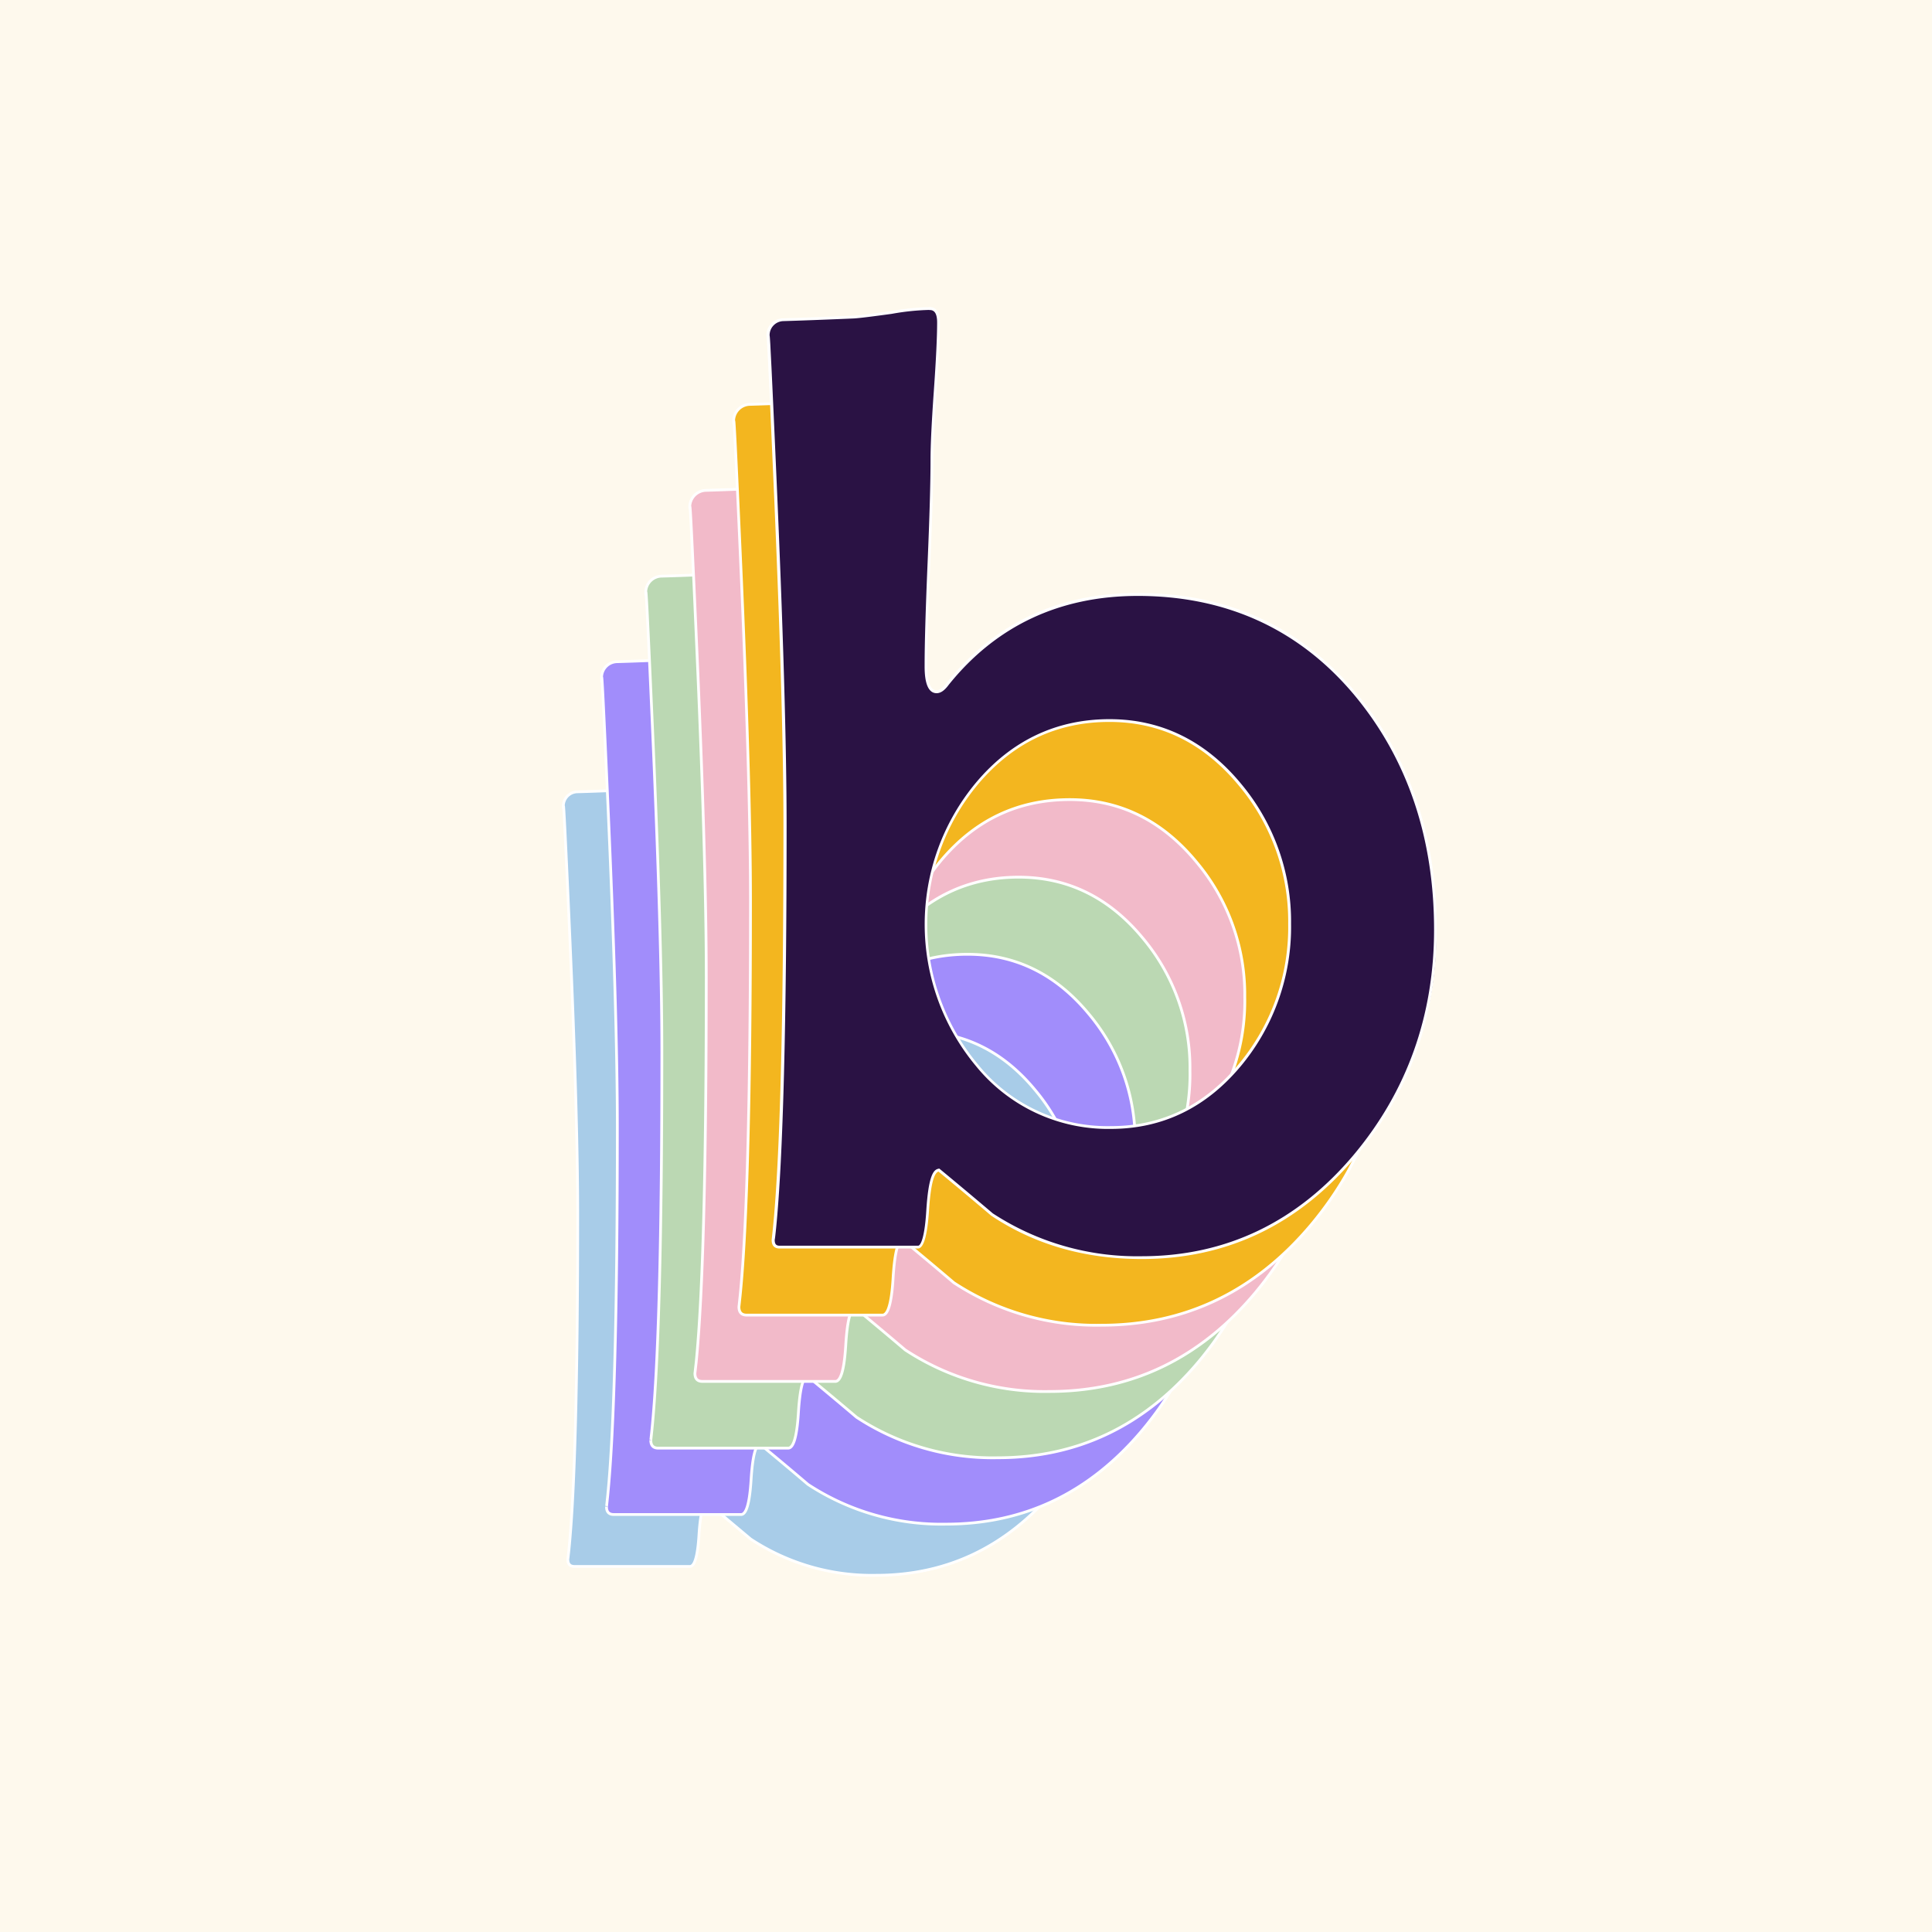 <svg xmlns="http://www.w3.org/2000/svg" viewBox="0 0 348.97 348.97"><defs><style>.cls-1{fill:#fef9ed;}.cls-2{fill:#a8cce8;}.cls-2,.cls-3,.cls-4,.cls-5,.cls-6{stroke:#fff;stroke-miterlimit:10;stroke-width:0.5px;}.cls-3{fill:#a18dfb;}.cls-4{fill:#bbd8b3;}.cls-5{fill:#f2bac9;}.cls-6{fill:#f3b61f;}.cls-7{fill:#2a1244;}.cls-8{fill:#fff;}</style></defs><g id="Livello_2" data-name="Livello 2"><g id="Livello_1-2" data-name="Livello 1"><rect class="cls-1" width="348.97" height="348.97"/><path class="cls-2" d="M202.64,235a51.56,51.56,0,0,1-12.16,34.12q-13,15.42-32.24,15.42A39.84,39.84,0,0,1,135.6,278q-4-3.36-7.91-6.63-1.09.3-1.44,5.93t-1.63,5.64H103.76c-.8,0-1.19-.43-1.19-1.28,0,.06.06-.53.2-1.78q1.58-15.83,1.58-60.52,0-18.3-1.58-53.69-1-22.54-1-19.78a2.59,2.59,0,0,1,2.57-2.87c2.37-.06,5.9-.2,10.58-.39q1.38-.1,5.64-.7a37.13,37.13,0,0,1,5.73-.59c1,0,1.58.76,1.58,2.28q0,3.36-.49,10.28c-.33,4.61-.5,8.08-.5,10.38q0,5.15-.44,15.48T126,195.2c0,2.51.46,3.76,1.39,3.76.46,0,1-.36,1.48-1.09q10.88-13.55,28.78-13.54,20.46,0,33.12,15.32Q202.64,214.1,202.64,235Zm-22.35-.89a31.67,31.67,0,0,0-7.42-20.76q-7.91-9.59-19.48-9.59a24.8,24.8,0,0,0-19.77,9.39,32.91,32.91,0,0,0,0,42.12,25.1,25.1,0,0,0,20,9.3q11.67,0,19.48-9.59A32.16,32.16,0,0,0,180.29,234.06Z"/><path class="cls-3" d="M219.73,220.75q0,21.56-13.38,37.55-14.26,17-35.48,17a43.89,43.89,0,0,1-24.93-7.18q-4.35-3.71-8.7-7.29-1.2.31-1.58,6.53c-.26,4.13-.85,6.2-1.8,6.2h-23c-.87,0-1.31-.47-1.31-1.42,0,.08.07-.58.22-2q1.74-17.4,1.74-66.6,0-20.13-1.74-59.1-1.09-24.81-1.09-21.76a2.85,2.85,0,0,1,2.83-3.16q3.92-.11,11.65-.44,1.51-.1,6.2-.76a40.91,40.91,0,0,1,6.31-.65c1.16,0,1.74.83,1.74,2.5q0,3.7-.54,11.32t-.54,11.43q0,5.66-.49,17t-.49,17c0,2.76.5,4.14,1.52,4.14.51,0,1.05-.4,1.63-1.2q12-14.91,31.67-14.91,22.53,0,36.46,16.87Q219.74,197.8,219.73,220.75Zm-24.59-1A34.84,34.84,0,0,0,187,196.92q-8.7-10.56-21.44-10.56-13,0-21.76,10.34a36.26,36.26,0,0,0,0,46.37,27.63,27.63,0,0,0,22,10.23q12.84,0,21.44-10.56A35.36,35.36,0,0,0,195.14,219.77Z"/><path class="cls-4" d="M230.19,207.54q0,22.05-13.69,38.41-14.58,17.35-36.28,17.36A44.84,44.84,0,0,1,154.73,256q-4.46-3.78-8.91-7.45-1.22.33-1.61,6.67t-1.84,6.35H118.89c-.89,0-1.34-.48-1.34-1.45,0,.08.07-.59.22-2q1.78-17.8,1.78-68.12,0-20.6-1.78-60.44-1.11-25.38-1.11-22.26a2.91,2.91,0,0,1,2.89-3.23c2.68-.07,6.64-.22,11.91-.45q1.56-.1,6.35-.78a41.63,41.63,0,0,1,6.45-.66c1.19,0,1.79.85,1.79,2.56q0,3.78-.56,11.57T144.93,128q0,5.79-.5,17.42t-.5,17.42q0,4.23,1.56,4.23c.52,0,1.07-.41,1.67-1.23q12.24-15.24,32.39-15.24,23,0,37.29,17.25Q230.19,184.05,230.19,207.54Zm-25.15-1a35.65,35.65,0,0,0-8.35-23.37q-8.91-10.8-21.93-10.8-13.35,0-22.26,10.58a37.07,37.07,0,0,0,0,47.41A28.27,28.27,0,0,0,175,240.83q13.13,0,21.92-10.8A36.16,36.16,0,0,0,205,206.54Z"/><path class="cls-5" d="M240.66,194.33q0,22.53-14,39.26-14.91,17.74-37.09,17.75a45.86,45.86,0,0,1-26.06-7.51q-4.55-3.87-9.1-7.62c-.84.22-1.39,2.5-1.65,6.82s-.89,6.49-1.88,6.49h-24c-.91,0-1.36-.49-1.36-1.48,0,.07.07-.61.23-2q1.82-18.19,1.82-69.63,0-21.06-1.82-61.79-1.14-25.93-1.14-22.75a3,3,0,0,1,3-3.3q4.09-.12,12.17-.46c1.06-.07,3.22-.34,6.49-.79a41.68,41.68,0,0,1,6.6-.69c1.21,0,1.82.88,1.82,2.62q0,3.87-.57,11.83t-.57,12q0,5.92-.51,17.81t-.51,17.8c0,2.89.53,4.33,1.59,4.33.53,0,1.1-.42,1.7-1.25q12.53-15.6,33.12-15.59,23.55,0,38.11,17.63Q240.65,170.33,240.66,194.33Zm-25.72-1a36.45,36.45,0,0,0-8.53-23.89q-9.1-11-22.42-11-13.65,0-22.75,10.81a37.9,37.9,0,0,0,0,48.47,28.87,28.87,0,0,0,23,10.7q13.42,0,22.41-11A37,37,0,0,0,214.94,193.31Z"/><path class="cls-6" d="M251.12,181.12q0,23-14.3,40.11-15.24,18.14-37.9,18.14a46.89,46.89,0,0,1-26.62-7.67c-3.1-2.64-6.21-5.24-9.3-7.79q-1.29.34-1.69,7t-1.92,6.63H134.86c-.93,0-1.39-.51-1.39-1.51,0,.07.07-.62.23-2.1q1.86-18.59,1.86-71.14,0-21.51-1.86-63.13-1.17-26.5-1.16-23.25a3,3,0,0,1,3-3.37q4.19-.12,12.44-.47c1.08-.07,3.29-.35,6.63-.81a42.41,42.41,0,0,1,6.74-.7c1.24,0,1.86.89,1.86,2.68q0,3.95-.58,12.09T162.07,98q0,6-.53,18.2T161,134.39q0,4.43,1.63,4.42c.54,0,1.12-.43,1.74-1.28q12.8-15.93,33.83-15.93,24.06,0,38.95,18Q251.12,156.6,251.12,181.12Zm-26.28-1a37.22,37.22,0,0,0-8.72-24.41q-9.3-11.28-22.9-11.28-14,0-23.25,11A38.74,38.74,0,0,0,170,205a29.53,29.53,0,0,0,23.48,10.92q13.73,0,22.91-11.27A37.81,37.81,0,0,0,224.84,180.08Z"/><path class="cls-7" d="M206.22,227.15a47.79,47.79,0,0,1-27.05-7.8c-3.2-2.71-6.39-5.39-9.48-7.94l-.1-.08-.12,0c-.64.17-1.53,1.12-1.91,7.34-.35,5.69-1.22,6.54-1.71,6.54h-25c-.81,0-1.17-.4-1.17-1.3h0c.07-.28.13-.87.26-2.11,1.26-12.63,1.9-37.08,1.9-72.68,0-14.55-.64-36.24-1.9-64.48-.78-17.8-1-22.59-1.18-23.88v-.17h0v0h.05a2.81,2.81,0,0,1,2.85-2.85c2.72-.08,6.88-.23,12.69-.48,1.09-.07,3.31-.35,6.79-.83a44.14,44.14,0,0,1,6.85-.71c.41,0,1.65,0,1.65,2.48,0,2.66-.2,6.8-.59,12.33s-.6,9.71-.6,12.48c0,4.11-.18,10.35-.53,18.58s-.54,14.5-.54,18.59c0,3.2.63,4.76,1.92,4.76.64,0,1.29-.46,2-1.41,8.61-10.72,20.17-16.16,34.35-16.16,16.23,0,29.54,6.16,39.58,18.31,9.41,11.46,14.19,25.66,14.19,42.23a61.92,61.92,0,0,1-14.55,40.8C234.46,221,221.5,227.15,206.22,227.15Zm-5.82-97c-9.53,0-17.58,3.82-23.93,11.36a39.78,39.78,0,0,0,0,50.91,30.51,30.51,0,0,0,24.17,11.24c9.37,0,17.31-3.9,23.58-11.6A39,39,0,0,0,233,166.85a38.49,38.49,0,0,0-9-25.1C217.63,134.05,209.69,130.15,200.4,130.15Z"/><path class="cls-8" d="M167.87,56c.42,0,1.4,0,1.4,2.23,0,2.65-.2,6.8-.59,12.31s-.6,9.72-.6,12.5c0,4.09-.18,10.34-.53,18.57s-.54,14.49-.54,18.6c0,1.24,0,5,2.17,5,.73,0,1.44-.5,2.17-1.5,8.56-10.66,20.06-16.07,34.16-16.07,16.15,0,29.4,6.13,39.38,18.22,9.38,11.41,14.14,25.56,14.14,42.06,0,15.48-4.88,29.16-14.49,40.64-10.22,12.18-23.11,18.35-38.32,18.35a47.64,47.64,0,0,1-26.89-7.74c-3.25-2.76-6.44-5.43-9.48-7.94l-.2-.16-.25.06c-.82.23-1.7,1.3-2.09,7.58-.38,6.12-1.35,6.3-1.46,6.3h-25c-.55,0-.92-.18-.92-1.05h0c.07-.36.14-1,.25-2.08,1.26-12.63,1.9-37.1,1.9-72.71,0-14.56-.64-36.26-1.9-64.5-.35-8-.63-14.1-.82-18.08-.1-2-.18-3.52-.23-4.52-.05-.74-.07-1.2-.12-1.49A2.55,2.55,0,0,1,141.53,58c2.72-.08,6.88-.23,12.72-.48,1.1-.07,3.32-.35,6.82-.83a43.6,43.6,0,0,1,6.8-.71m32.77,147.93c9.45,0,17.45-3.93,23.78-11.7a39.24,39.24,0,0,0,8.78-25.36,38.73,38.73,0,0,0-9-25.25c-6.41-7.77-14.41-11.7-23.78-11.7-9.61,0-17.73,3.85-24.12,11.45a40,40,0,0,0,0,51.23,30.74,30.74,0,0,0,24.36,11.33M167.87,55.48a44.57,44.57,0,0,0-6.89.71c-3.4.48-5.66.76-6.76.83q-8.43.36-12.71.48a3.05,3.05,0,0,0-3.07,3.08h0q.12,0,1.17,24.11,1.9,42.5,1.9,64.47,0,53.66-1.9,72.66c-.15,1.43-.23,2.14-.23,2.14h0c0,1,.47,1.55,1.42,1.55h25q1.54,0,2-6.77c.28-4.51.85-6.89,1.72-7.12q4.75,3.91,9.5,7.95,11.76,7.84,27.19,7.84,23.15,0,38.7-18.52,14.61-17.46,14.61-41,0-25-14.25-42.38-15.19-18.4-39.77-18.4-21.49,0-34.55,16.26c-.64.87-1.23,1.31-1.78,1.31q-1.67,0-1.67-4.51,0-6.18.54-18.58T168.58,83q0-4.15.6-12.46t.59-12.35c0-1.82-.63-2.73-1.9-2.73Zm32.77,147.93a30.14,30.14,0,0,1-24-11.16,39.51,39.51,0,0,1,0-50.57q9.5-11.28,23.74-11.28,13.89,0,23.39,11.51a38.08,38.08,0,0,1,8.91,24.94A38.58,38.58,0,0,1,224,191.9q-9.39,11.52-23.39,11.51ZM138.44,60.58a2.48,2.48,0,0,0,0,.36c0-.12,0-.24,0-.36Z"/></g></g></svg>